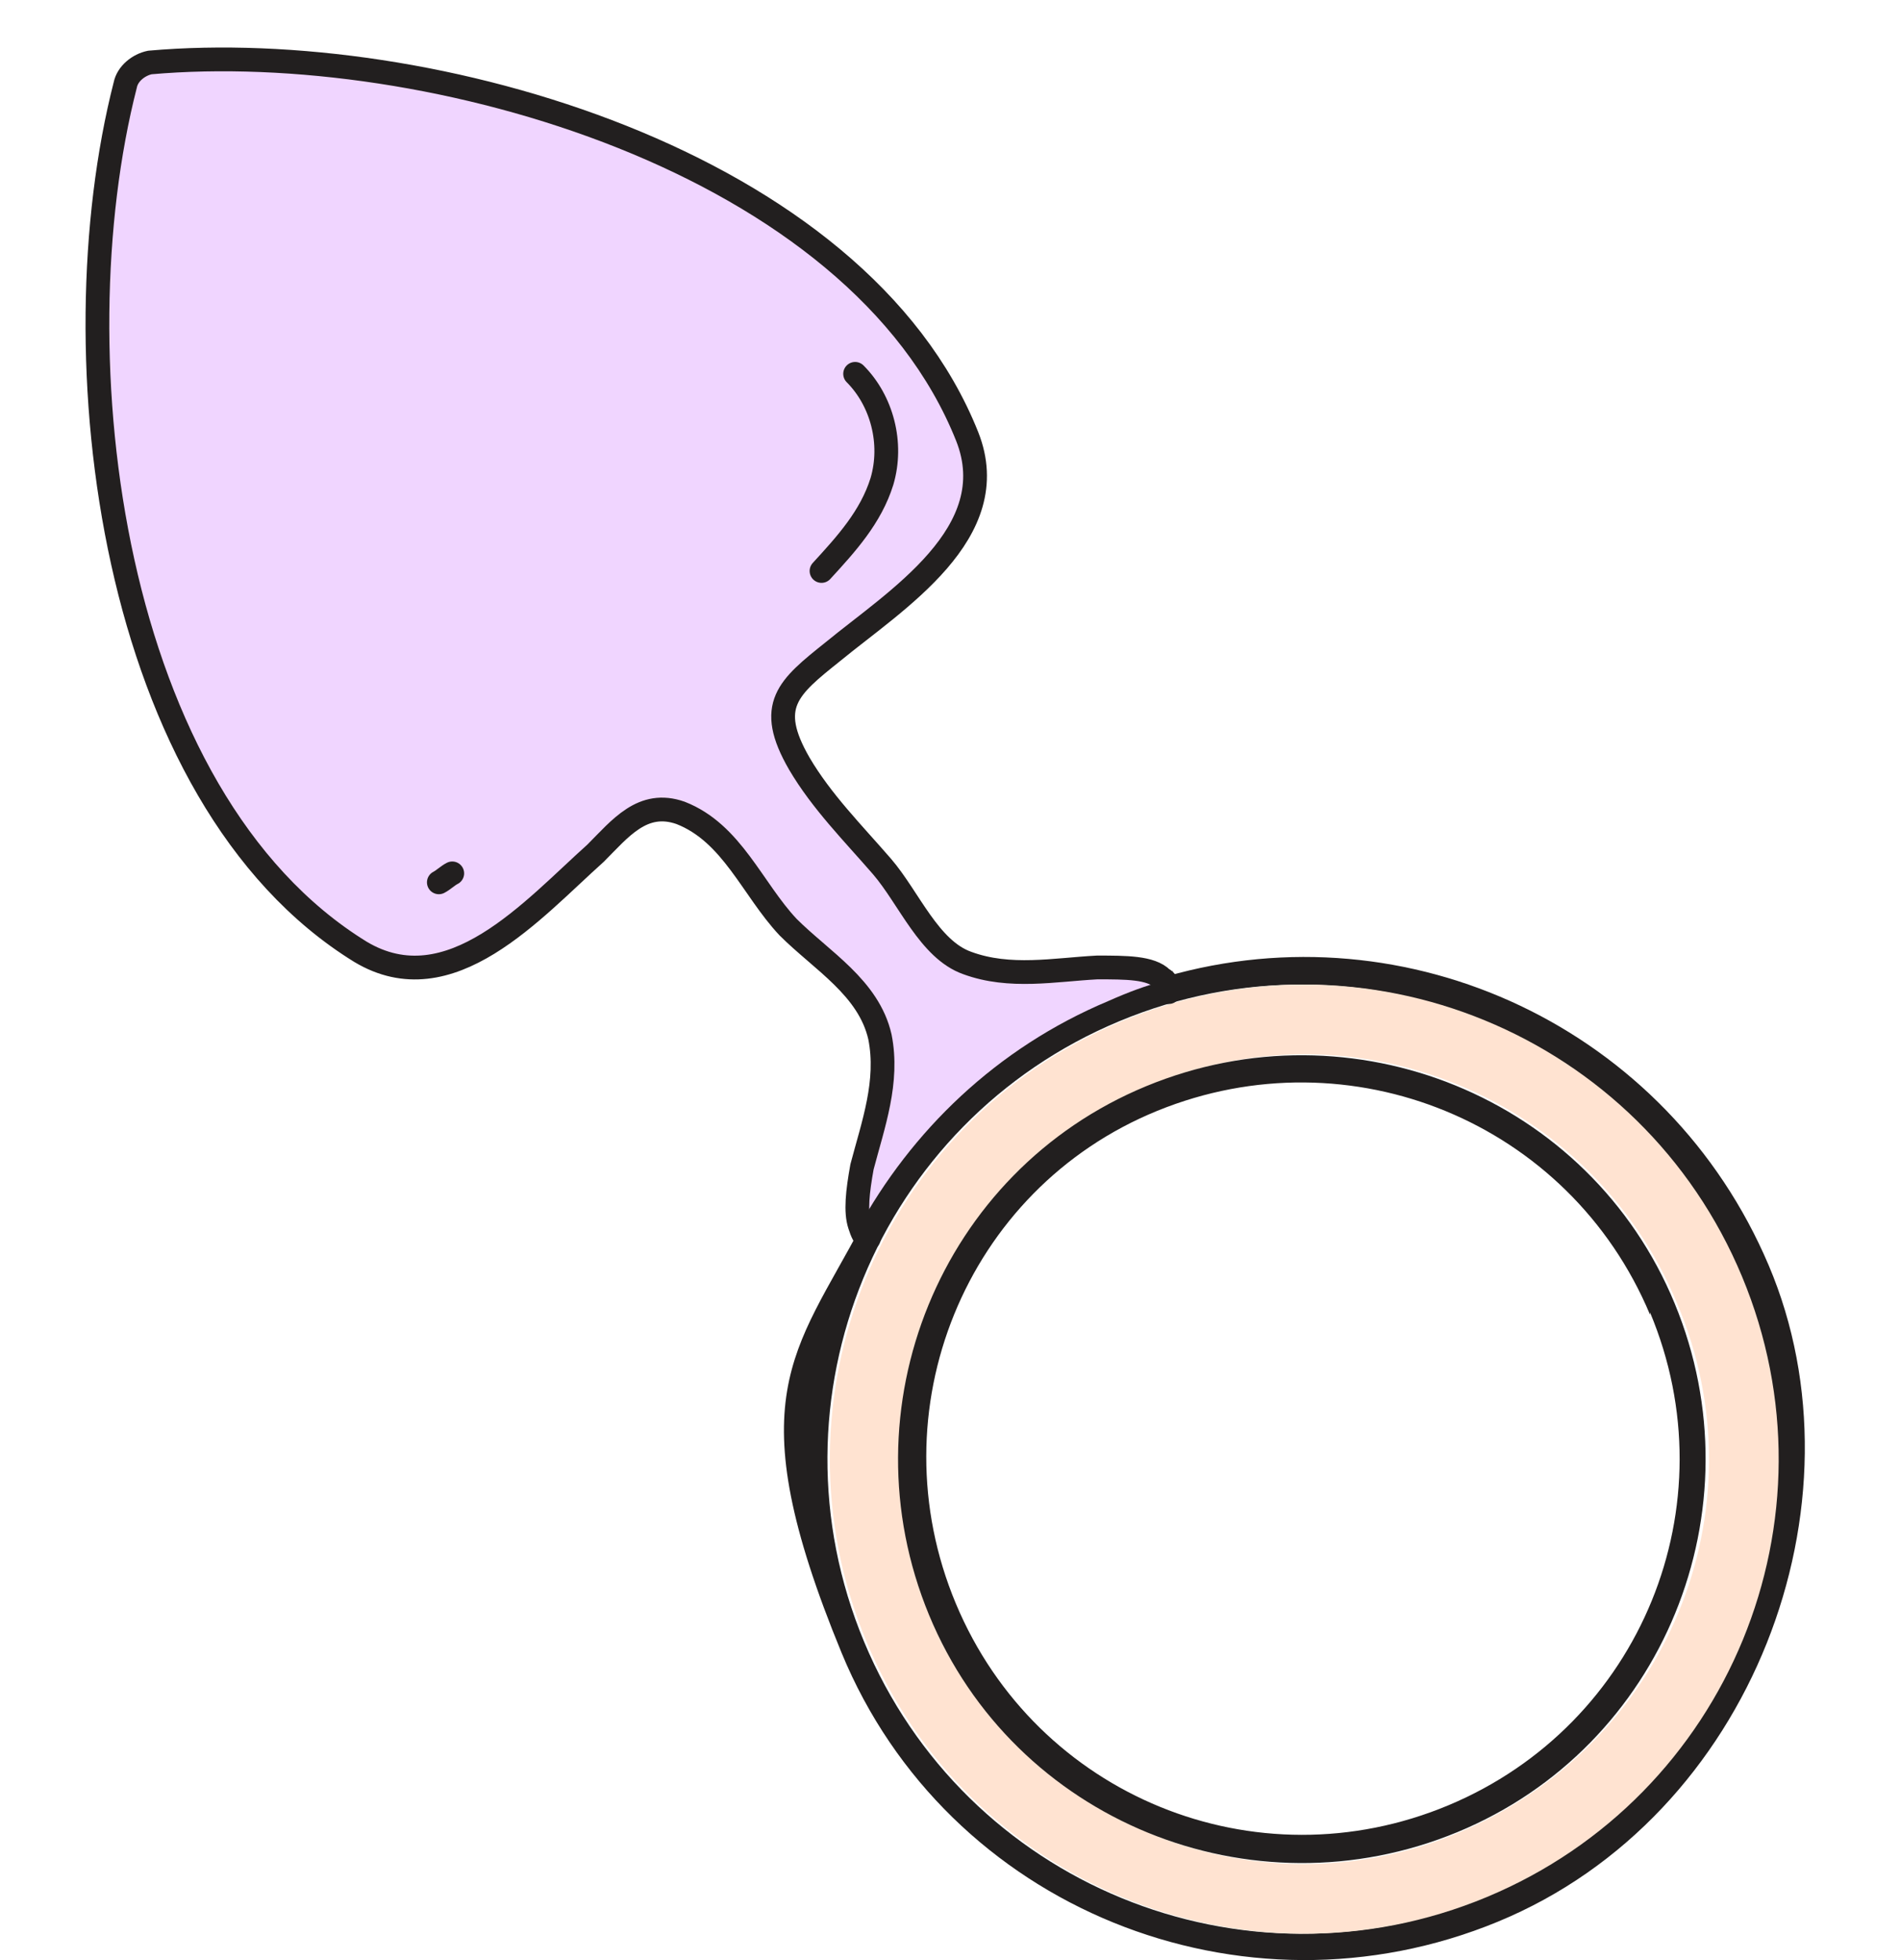 <svg width="32" height="33" viewBox="0 0 32 33" fill="none" xmlns="http://www.w3.org/2000/svg">
<path d="M14.477 20.625C15.382 18.966 16.815 17.57 18.701 16.779C20.587 15.986 19.304 16.552 19.644 16.439C23.717 15.27 28.092 17.306 29.789 21.304C31.486 25.302 29.525 30.582 25.226 32.354C20.926 34.127 15.948 32.128 14.175 27.829C12.403 23.529 13.383 22.775 14.515 20.625H14.477ZM29.299 21.493C27.602 17.42 22.925 15.496 18.852 17.193C14.779 18.89 12.855 23.567 14.553 27.64C16.25 31.713 20.926 33.637 24.999 31.939C29.072 30.242 30.996 25.566 29.299 21.493Z" fill="#221F1F"/>
<path d="M18.893 17.193C22.966 15.496 27.643 17.419 29.34 21.493C31.037 25.566 29.113 30.242 25.04 31.939C20.967 33.636 16.291 31.713 14.594 27.64C12.896 23.567 14.82 18.89 18.893 17.193ZM28.246 21.945C26.813 18.476 22.815 16.816 19.346 18.287C15.876 19.758 14.216 23.718 15.687 27.187C17.12 30.657 21.118 32.316 24.588 30.846C28.058 29.375 29.717 25.415 28.246 21.945Z" fill="#FFE3D1"/>
<path d="M19.304 18.287C22.774 16.854 26.772 18.475 28.205 21.945C29.638 25.415 28.016 29.412 24.547 30.845C21.077 32.279 17.079 30.657 15.646 27.187C14.213 23.717 15.835 19.72 19.304 18.287ZM27.79 22.134C26.432 18.89 22.736 17.381 19.493 18.701C16.249 20.021 14.741 23.755 16.099 26.999C17.456 30.242 21.152 31.75 24.396 30.393C27.639 29.035 29.148 25.339 27.79 22.096V22.134Z" fill="#221F1F"/>
<path d="M2.561 1.09C7.275 0.675 14.479 2.749 16.327 7.388C16.968 9.01 15.12 10.141 14.064 11.009C13.31 11.612 12.933 11.914 13.498 12.894C13.875 13.536 14.403 14.063 14.894 14.629C15.346 15.157 15.686 16.025 16.327 16.251C17.043 16.515 17.798 16.364 18.514 16.326C19.005 16.326 19.419 16.326 19.608 16.515C19.306 16.59 19.005 16.703 18.665 16.854C16.779 17.646 15.346 19.042 14.441 20.701C14.366 20.475 14.403 20.135 14.479 19.721C14.667 19.004 14.931 18.287 14.78 17.533C14.592 16.703 13.8 16.251 13.234 15.685C12.631 15.044 12.291 14.101 11.424 13.762C10.783 13.536 10.406 14.026 9.991 14.441C8.935 15.383 7.539 17.005 6.031 16.1C1.807 13.498 0.902 6.068 2.071 1.505C2.109 1.316 2.297 1.165 2.486 1.128L2.561 1.09Z" fill="#F0D5FF"/>
<path d="M14.631 20.852C14.556 20.852 14.518 20.738 14.48 20.625C14.405 20.399 14.443 20.06 14.518 19.645C14.707 18.928 14.97 18.212 14.82 17.457C14.631 16.628 13.839 16.175 13.273 15.609C12.67 14.968 12.331 14.025 11.463 13.686C10.822 13.46 10.445 13.95 10.03 14.365C8.974 15.308 7.579 16.929 6.07 16.024C1.846 13.422 0.941 5.992 2.11 1.429C2.148 1.24 2.336 1.09 2.525 1.052C7.239 0.637 14.443 2.711 16.29 7.35C16.932 8.972 15.084 10.103 14.028 10.971C13.273 11.574 12.896 11.876 13.462 12.856C13.839 13.497 14.367 14.025 14.857 14.591C15.31 15.119 15.649 15.986 16.29 16.213C17.007 16.477 17.761 16.326 18.478 16.288C18.968 16.288 19.383 16.288 19.572 16.477C19.647 16.515 19.685 16.59 19.685 16.703" stroke="#221F1F" stroke-width="0.4" stroke-linecap="round" stroke-linejoin="round"/>
<path d="M13.836 9.613C14.251 9.16 14.666 8.708 14.854 8.104C15.043 7.463 14.854 6.747 14.402 6.294" stroke="#221F1F" stroke-width="0.4" stroke-linecap="round" stroke-linejoin="round"/>
<path d="M7.391 14.855C7.466 14.817 7.541 14.742 7.617 14.704" stroke="#221F1F" stroke-width="0.4" stroke-linecap="round" stroke-linejoin="round"/>
</svg>
